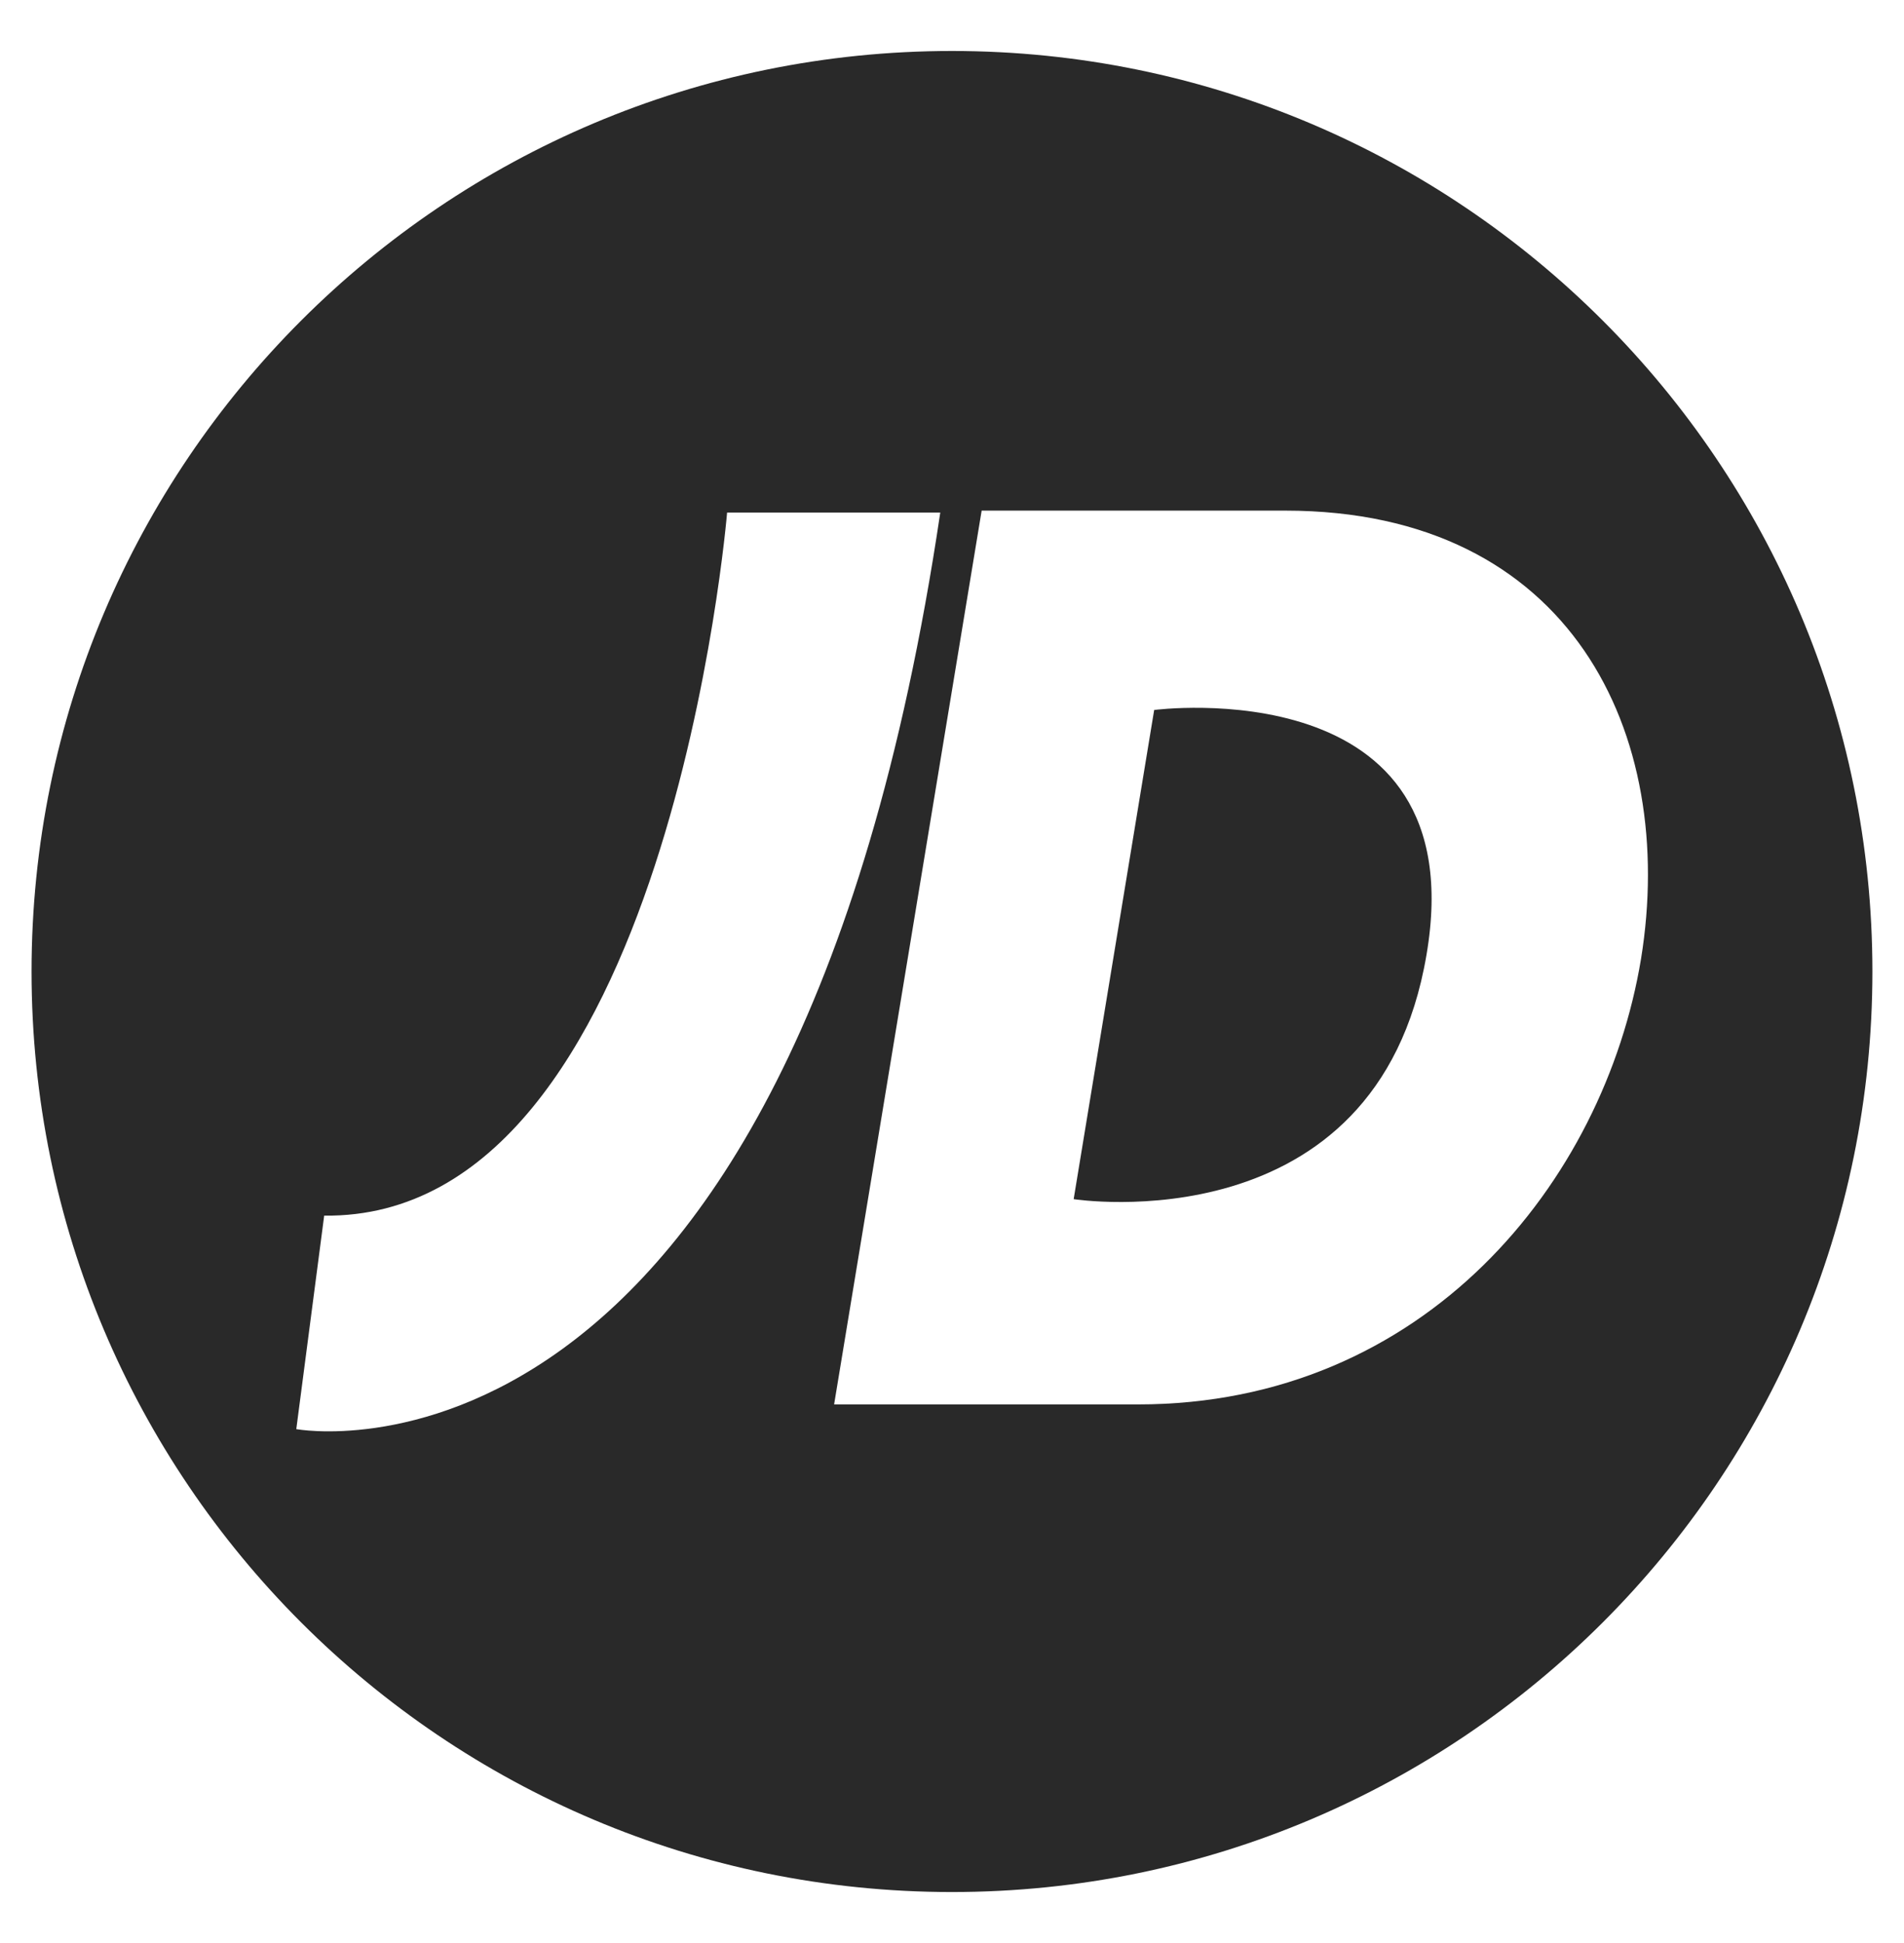 <svg width="49" height="50" viewBox="0 0 49 50" fill="none" xmlns="http://www.w3.org/2000/svg">
<path d="M36.71 24.578C37.98 17.183 29.703 18.27 29.703 18.27L27.631 30.858C27.631 30.858 35.437 32.079 36.71 24.578ZM42.232 24.677C41.281 30.423 36.666 36.14 29.289 36.14H21.466L25.263 13.14H33.079C40.435 13.14 43.173 18.887 42.232 24.677ZM24.198 13.19C20.34 39.155 7.625 36.776 7.625 36.776L8.343 31.282C17.206 31.39 18.712 13.19 18.712 13.19H24.198ZM48.187 25C48.187 11.919 37.58 1.312 24.499 1.312C11.415 1.312 0.812 11.919 0.812 25C0.812 38.081 11.415 48.688 24.499 48.688C37.58 48.688 48.187 38.081 48.187 25Z" fill="#292929"/>
</svg>
